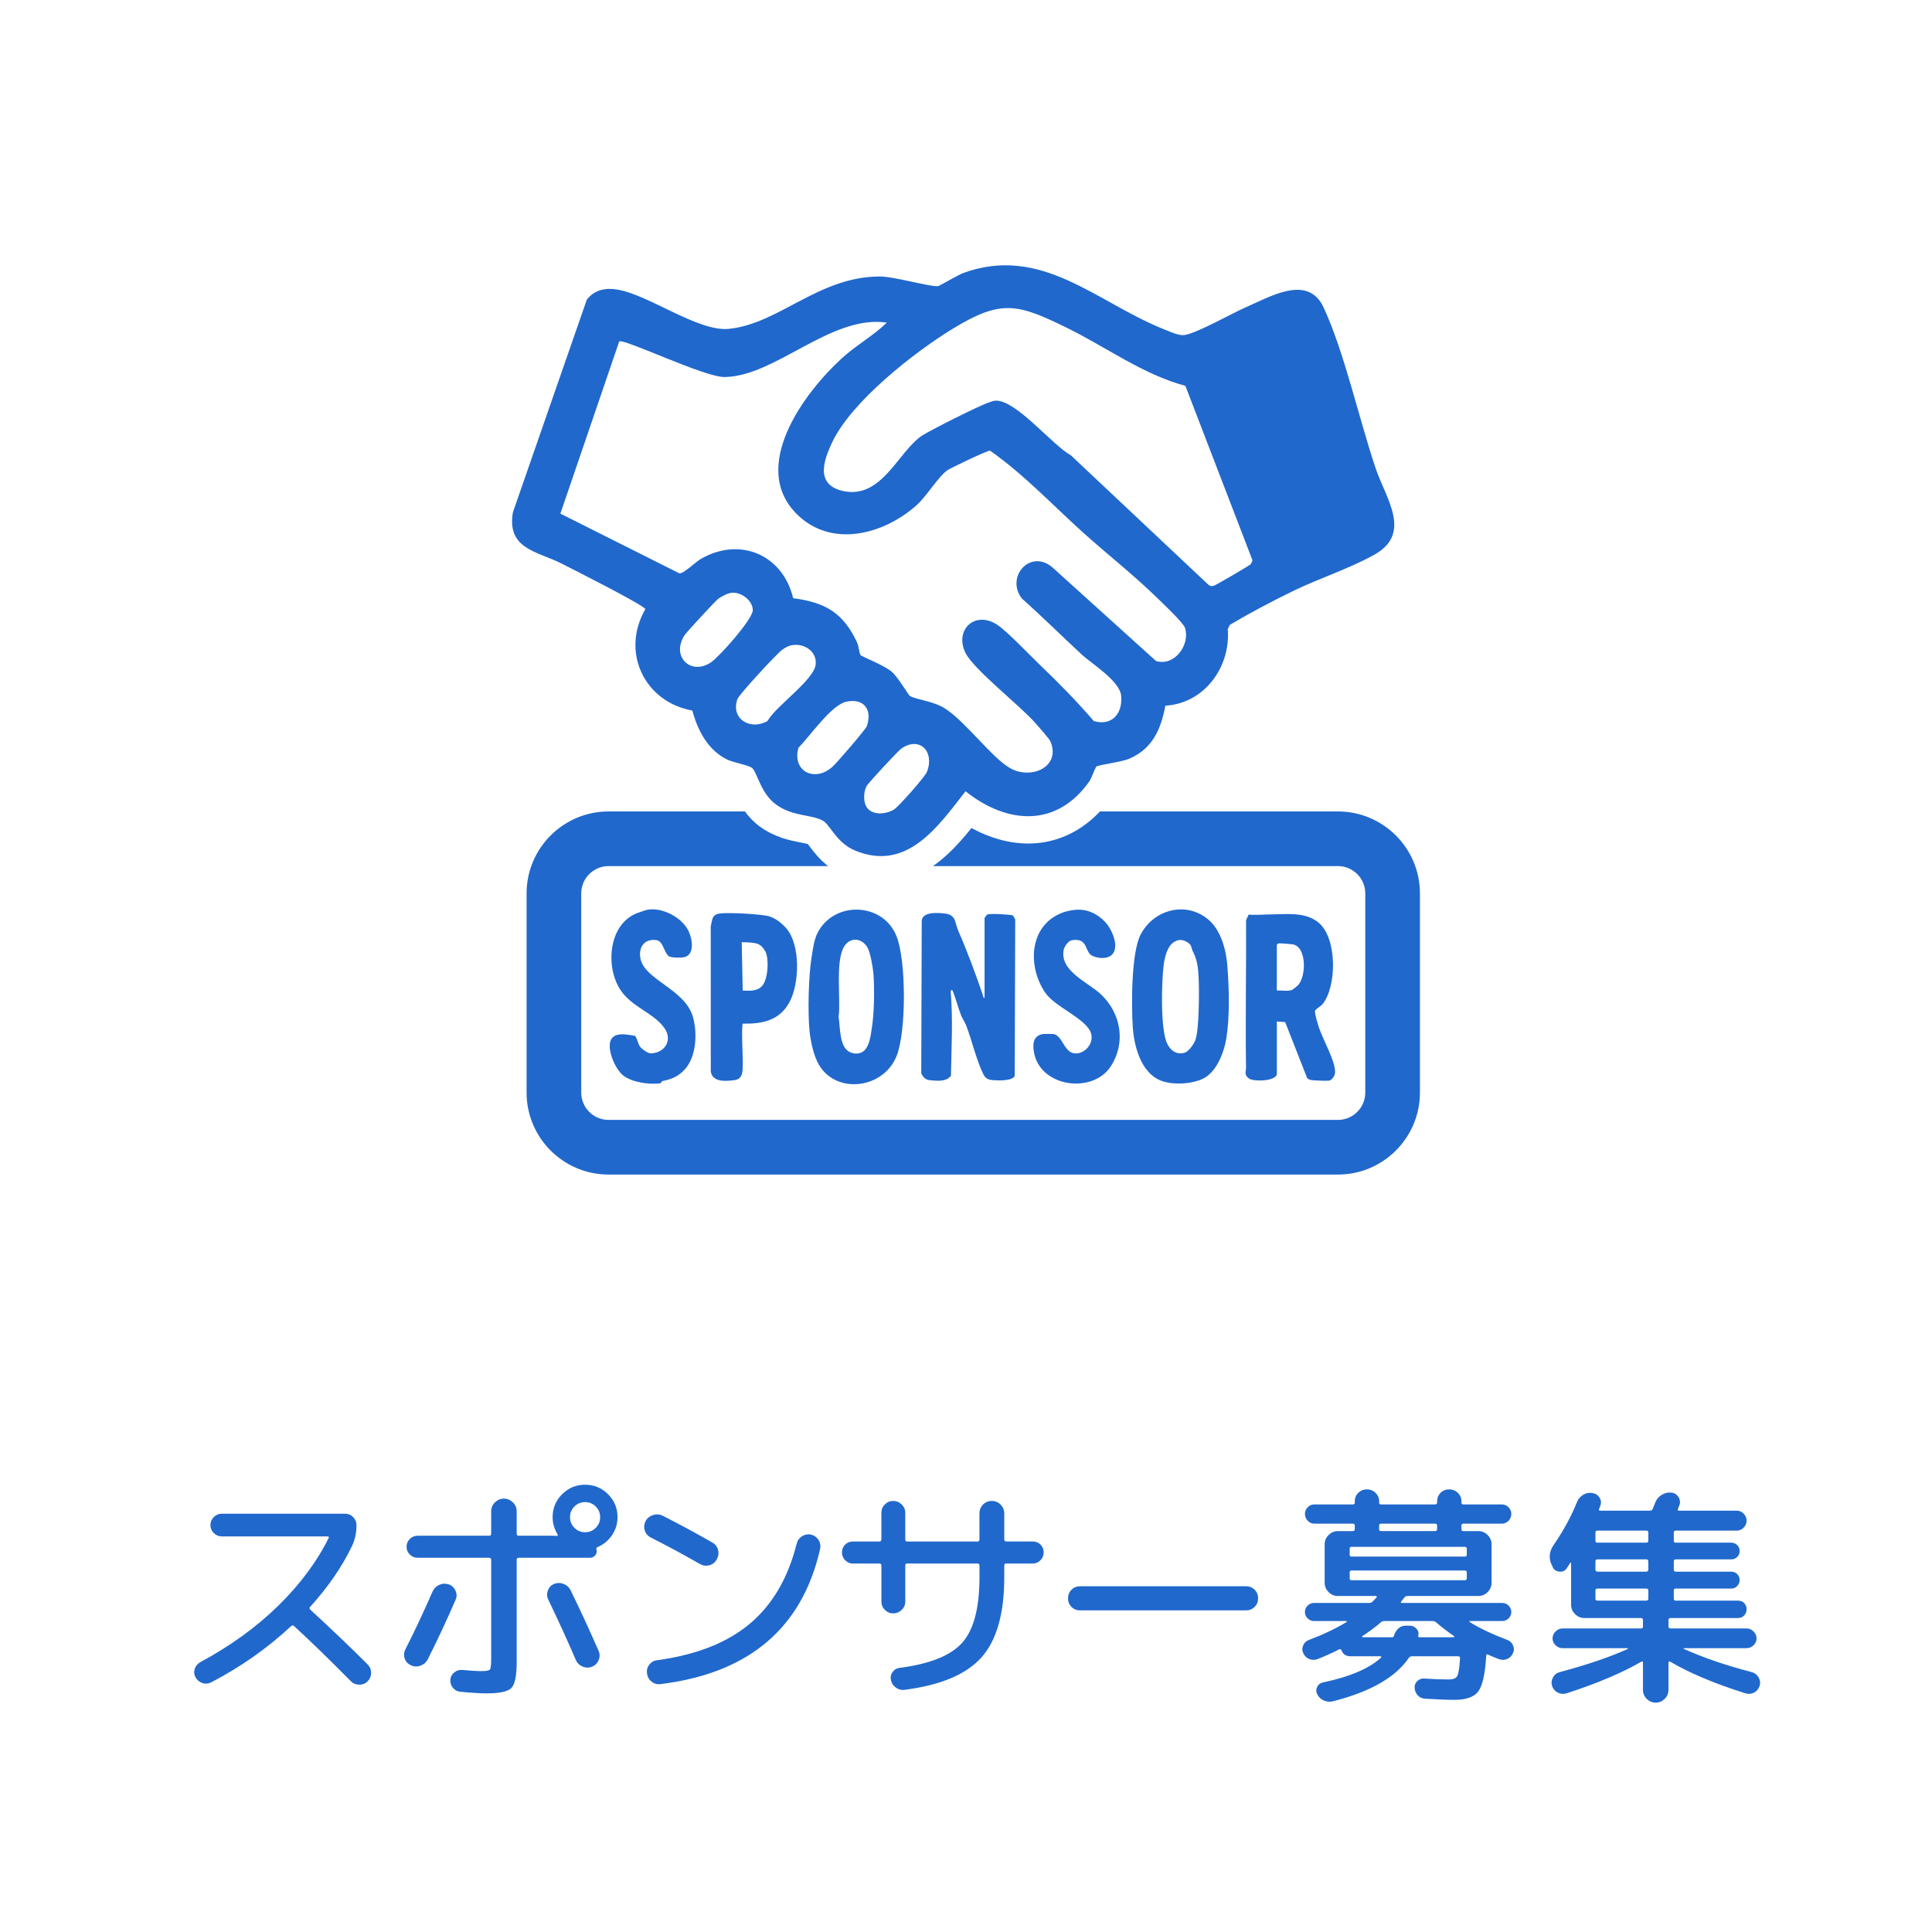 <?xml version="1.0" encoding="UTF-8"?>
<svg id="icon_x5F_outline" xmlns="http://www.w3.org/2000/svg" width="300" height="300" version="1.1" viewBox="0 0 300 300">
  <!-- Generator: Adobe Illustrator 29.4.0, SVG Export Plug-In . SVG Version: 2.1.0 Build 152)  -->
  <defs>
    <style>
      .st0 {
        fill: #2068cc;
      }
    </style>
  </defs>
  <g>
    <path class="st0" d="M32.819,261.218c-.456.238-.918.281-1.386.125s-.822-.449-1.062-.881c-.24-.434-.282-.877-.126-1.332.155-.457.45-.805.882-1.045,4.632-2.496,8.64-5.395,12.023-8.693,3.385-3.301,6.013-6.822,7.885-10.566.071-.168.012-.252-.181-.252h-16.416c-.48,0-.894-.174-1.241-.521-.349-.348-.522-.762-.522-1.242s.174-.895.522-1.242c.348-.348.761-.521,1.241-.521h19.152c.479,0,.894.174,1.242.521.348.348.521.762.521,1.242,0,1.223-.24,2.328-.72,3.311-1.536,3.193-3.696,6.324-6.479,9.396-.121.121-.108.266.035.432,3.312,3.049,6.276,5.881,8.893,8.496.359.361.54.799.54,1.314s-.181.955-.54,1.314c-.36.359-.799.533-1.314.521s-.954-.197-1.313-.559c-3.265-3.311-6.192-6.154-8.784-8.531-.145-.145-.301-.145-.468,0-3.721,3.457-7.849,6.359-12.385,8.713Z"/>
    <path class="st0" d="M65.292,258.644c-.504.18-.996.162-1.476-.055-.48-.217-.805-.562-.973-1.043s-.132-.961.108-1.441c1.392-2.736,2.796-5.723,4.212-8.963.216-.48.563-.828,1.044-1.045.479-.215.972-.24,1.476-.072.48.168.828.486,1.044.955.217.467.229.93.036,1.385-1.344,3.121-2.796,6.229-4.355,9.324-.24.457-.612.775-1.116.955ZM87.288,232.021c.983-.982,2.172-1.475,3.563-1.475s2.58.492,3.564,1.475c.983.984,1.476,2.174,1.476,3.564,0,1.033-.288,1.969-.863,2.809-.576.84-1.32,1.451-2.232,1.836-.168.072-.229.191-.18.359.023.072.036.18.036.324,0,.264-.103.492-.307.684-.204.193-.438.289-.702.289h-11.088c-.216,0-.323.107-.323.324v15.875c0,2.111-.271,3.449-.811,4.014s-1.83.846-3.87.846c-.984,0-2.353-.084-4.104-.252-.456-.047-.834-.258-1.134-.629-.301-.373-.427-.799-.379-1.279.048-.455.258-.828.631-1.115.371-.287.797-.408,1.277-.359,1.248.119,2.208.18,2.88.18.769,0,1.218-.084,1.351-.252.132-.168.198-.721.198-1.656v-15.371c0-.217-.108-.324-.324-.324h-11.088c-.48,0-.889-.168-1.225-.504s-.504-.732-.504-1.189c0-.479.168-.887.504-1.223s.744-.504,1.225-.504h11.088c.216,0,.324-.109.324-.324v-3.457c0-.551.197-1.02.594-1.404.396-.383.857-.576,1.386-.576s.99.193,1.386.576c.396.385.595.854.595,1.404v3.457c0,.215.107.324.323.324h5.004c.408,0,.708.012.9.035.048,0,.09-.023.126-.072.036-.047.042-.096.018-.145-.527-.84-.792-1.738-.792-2.699,0-1.391.492-2.58,1.477-3.564ZM89.412,257.761c-1.057-2.496-2.484-5.627-4.284-9.396-.216-.455-.234-.924-.054-1.402.18-.48.498-.816.954-1.01.479-.191.966-.197,1.458-.018.491.18.857.498,1.098.955,1.488,3.047,2.939,6.191,4.356,9.432.216.48.222.967.018,1.457-.204.492-.546.834-1.026,1.027-.48.191-.966.186-1.458-.02-.492-.203-.846-.545-1.062-1.025ZM89.196,237.242c.455.455,1.008.684,1.655.684s1.2-.229,1.656-.684.685-1.008.685-1.656-.229-1.199-.685-1.656c-.456-.455-1.008-.684-1.656-.684s-1.2.229-1.655.684c-.456.457-.685,1.008-.685,1.656s.229,1.201.685,1.656Z"/>
    <path class="st0" d="M101.076,238.753c-.48-.24-.798-.605-.954-1.098s-.114-.979.126-1.459c.24-.455.624-.768,1.152-.936.527-.168,1.031-.131,1.512.107,2.784,1.418,5.34,2.797,7.668,4.141.479.264.786.648.918,1.152s.066.996-.198,1.477c-.264.48-.647.785-1.151.918-.504.131-.996.066-1.477-.199-2.328-1.344-4.859-2.711-7.596-4.104ZM125.916,238.285c.504.121.894.391,1.17.811s.366.883.271,1.387c-2.784,12.312-11.04,19.32-24.769,21.023-.528.072-.996-.055-1.403-.377-.409-.324-.648-.75-.721-1.279-.071-.504.042-.953.343-1.35.3-.396.701-.631,1.205-.701,6.072-.816,10.872-2.701,14.4-5.652,3.528-2.953,5.964-7.115,7.308-12.492.12-.48.396-.852.828-1.117.433-.264.888-.348,1.368-.252Z"/>
    <path class="st0" d="M132.432,242.785c-.456,0-.853-.166-1.188-.504-.336-.336-.504-.742-.504-1.223s.162-.883.486-1.207.726-.486,1.206-.486h4.104c.216,0,.324-.107.324-.322v-4.141c0-.504.18-.936.54-1.297.36-.359.792-.539,1.296-.539s.941.18,1.314.539c.371.361.558.793.558,1.297v4.141c0,.215.096.322.288.322h10.908c.216,0,.324-.107.324-.322v-4.033c0-.551.186-1.014.558-1.387.372-.371.821-.557,1.35-.557.552,0,1.014.191,1.387.576.371.383.558.84.558,1.367v4.033c0,.215.108.322.324.322h4.104c.48,0,.882.162,1.206.486s.486.727.486,1.207-.168.887-.504,1.223c-.337.338-.732.504-1.188.504h-4.104c-.216,0-.324.098-.324.289v1.871c0,5.617-1.176,9.752-3.528,12.402-2.353,2.652-6.36,4.338-12.023,5.059-.48.047-.918-.078-1.314-.379-.396-.299-.643-.689-.738-1.17-.096-.455-.006-.869.271-1.242.275-.371.642-.58,1.098-.629,4.752-.625,8.004-1.943,9.756-3.961,1.752-2.016,2.629-5.375,2.629-10.08v-1.871c0-.191-.108-.289-.324-.289h-10.908c-.192,0-.288.098-.288.289v5.615c0,.504-.187.938-.558,1.297-.373.359-.811.539-1.314.539s-.936-.18-1.296-.539-.54-.793-.54-1.297v-5.615c0-.191-.108-.289-.324-.289h-4.104Z"/>
    <path class="st0" d="M167.712,250.058c-.528,0-.973-.18-1.332-.541-.36-.359-.54-.803-.54-1.332s.18-.971.54-1.332c.359-.359.804-.539,1.332-.539h25.775c.528,0,.973.18,1.332.539.36.361.54.805.54,1.332s-.18.973-.54,1.332c-.359.361-.804.541-1.332.541h-25.775Z"/>
    <path class="st0" d="M204.611,257.617c-.432.17-.864.17-1.296,0-.432-.166-.744-.467-.936-.898-.192-.385-.205-.781-.036-1.189.167-.406.455-.695.863-.863,2.232-.84,4.2-1.775,5.904-2.809.023-.023.03-.053.019-.09-.013-.035-.043-.053-.091-.053h-5.004c-.384,0-.714-.139-.989-.414-.276-.277-.414-.607-.414-.99,0-.385.138-.715.414-.99.275-.275.605-.414.989-.414h8.568c.216,0,.396-.072.54-.217.072-.072.174-.18.306-.324.132-.143.234-.252.307-.322.048-.049.054-.096.018-.145s-.078-.072-.126-.072h-5.904c-.552,0-1.032-.203-1.439-.611-.408-.408-.612-.889-.612-1.441v-5.975c0-.553.204-1.033.612-1.441.407-.408.888-.611,1.439-.611h2.305c.216,0,.323-.096.323-.289v-.574c0-.193-.107-.289-.323-.289h-5.94c-.408,0-.756-.148-1.044-.449s-.432-.654-.432-1.062.144-.756.432-1.045c.288-.287.636-.432,1.044-.432h5.976c.192,0,.288-.096.288-.287v-.18c0-.527.181-.973.54-1.332.36-.361.804-.541,1.332-.541s.978.18,1.351.541c.371.359.558.805.558,1.332v.18c0,.191.096.287.288.287h8.388c.216,0,.324-.096.324-.287v-.18c0-.527.18-.973.54-1.332.36-.361.804-.541,1.332-.541s.978.18,1.35.541c.372.359.559.805.559,1.332v.18c0,.191.096.287.288.287h5.976c.408,0,.756.145,1.044.432.288.289.433.637.433,1.045s-.145.762-.433,1.062-.636.449-1.044.449h-5.976c-.192,0-.288.096-.288.289v.574c0,.193.096.289.288.289h2.34c.552,0,1.031.203,1.439.611s.612.889.612,1.441v5.975c0,.553-.204,1.033-.612,1.441s-.888.611-1.439.611h-10.98c-.24,0-.408.072-.504.217-.048.07-.132.18-.252.322-.12.145-.204.252-.252.324-.096.145-.061.217.108.217h15.588c.384,0,.714.139.99.414.275.275.414.605.414.99,0,.383-.139.713-.414.99-.276.275-.606.414-.99.414h-5.004c-.049,0-.078.018-.09.053-.013.037-.007.066.018.09,1.488.938,3.456,1.873,5.904,2.809.407.168.695.457.863.863.168.408.156.805-.035,1.189-.192.432-.499.732-.918.898-.421.17-.847.17-1.278,0-.648-.238-1.2-.467-1.656-.684-.192-.096-.288-.047-.288.145-.168,2.832-.582,4.686-1.242,5.562-.66.875-1.89,1.312-3.689,1.312-1.057,0-2.58-.059-4.572-.18-.456-.023-.834-.197-1.134-.521-.301-.324-.463-.715-.486-1.17-.024-.408.114-.756.414-1.045.3-.287.653-.418,1.062-.395,1.367.096,2.64.143,3.815.143.672,0,1.11-.166,1.314-.504.203-.336.354-1.26.45-2.771,0-.215-.097-.324-.288-.324h-7.2c-.192,0-.349.084-.468.252-2.064,3.025-5.988,5.268-11.772,6.732-.48.119-.948.084-1.404-.107-.456-.193-.804-.518-1.044-.973-.192-.385-.197-.762-.018-1.135.18-.371.474-.605.882-.701,4.2-.887,7.212-2.172,9.036-3.852.048-.049.06-.096.036-.145-.024-.047-.061-.072-.108-.072h-4.68c-.672,0-1.129-.299-1.368-.9-.096-.191-.216-.252-.36-.18-1.032.529-2.147,1.033-3.348,1.512ZM209.579,240.482v.936c0,.193.096.287.288.287h17.568c.216,0,.324-.094.324-.287v-.936c0-.191-.108-.289-.324-.289h-17.568c-.192,0-.288.098-.288.289ZM209.867,245.378h17.568c.216,0,.324-.096.324-.289v-.936c0-.191-.108-.289-.324-.289h-17.568c-.192,0-.288.098-.288.289v.936c0,.193.096.289.288.289ZM214.403,251.929c-.647.576-1.597,1.285-2.844,2.125-.049.023-.066.059-.054.107.012.049.041.072.09.072h4.571c.168,0,.265-.072.288-.217.12-.455.343-.834.666-1.133.324-.301.702-.451,1.135-.451h.611c.433,0,.792.156,1.08.469s.384.672.288,1.08c-.048.168.012.252.18.252h5.292c.048,0,.084-.023.108-.072.023-.049.012-.084-.036-.107-1.008-.697-1.944-1.416-2.808-2.16-.121-.121-.312-.18-.576-.18h-7.452c-.216,0-.396.07-.54.215ZM214.151,236.882v.574c0,.193.108.289.324.289h8.352c.216,0,.324-.096.324-.289v-.574c0-.193-.108-.289-.324-.289h-8.352c-.216,0-.324.096-.324.289Z"/>
    <path class="st0" d="M241.116,243.398v-.072c-.672-1.152-.636-2.279.108-3.385,1.535-2.23,2.747-4.451,3.636-6.66.191-.504.516-.893.972-1.17.456-.275.937-.365,1.44-.27.479.072.846.307,1.098.703.252.395.294.822.126,1.277-.024.049-.054.125-.09.234-.036.107-.066.186-.09.232-.097.193-.036.289.18.289h7.704c.216,0,.36-.096.432-.289.048-.094.114-.252.198-.467.084-.217.149-.385.198-.504.191-.504.521-.9.99-1.188.468-.289.966-.408,1.493-.361.48.049.853.277,1.116.684.264.41.312.842.145,1.297l-.216.539c-.097.193-.036.289.18.289h8.964c.408,0,.762.156,1.062.469.3.311.45.672.45,1.08s-.15.768-.45,1.078c-.3.312-.653.469-1.062.469h-9.504c-.192,0-.288.096-.288.289v1.295c0,.193.096.289.288.289h8.64c.36,0,.666.125.918.377s.378.559.378.918-.126.666-.378.918-.558.379-.918.379h-8.64c-.192,0-.288.107-.288.324v1.26c0,.215.096.324.288.324h8.64c.36,0,.666.125.918.377s.378.559.378.918-.126.672-.378.936c-.252.266-.558.396-.918.396h-8.64c-.192,0-.288.096-.288.289v1.295c0,.193.096.289.288.289h9.684c.384,0,.702.125.954.377s.378.57.378.955c0,.383-.126.707-.378.971-.252.266-.57.396-.954.396h-10.476c-.216,0-.324.107-.324.324v1.008c0,.191.108.287.324.287h11.808c.408,0,.769.156,1.08.469s.468.672.468,1.08-.156.762-.468,1.062-.672.449-1.08.449h-9.72c-.049,0-.072.012-.072.037,0,.023.012.047.036.07,2.952,1.346,6.456,2.545,10.512,3.602.48.119.847.395,1.099.828.252.432.306.875.162,1.332-.145.455-.427.797-.847,1.025-.42.227-.87.27-1.35.125-4.849-1.535-8.748-3.18-11.7-4.932-.048-.047-.103-.053-.162-.018s-.09.09-.09.162v4.248c0,.551-.198,1.02-.594,1.404-.396.383-.858.576-1.386.576s-.99-.193-1.387-.576c-.396-.385-.594-.854-.594-1.404v-4.248c0-.191-.096-.229-.288-.107-3,1.727-6.864,3.359-11.592,4.895-.48.145-.937.102-1.368-.125-.432-.229-.72-.57-.864-1.025-.144-.457-.096-.9.145-1.332.239-.434.6-.709,1.08-.828,4.151-1.104,7.644-2.293,10.476-3.564.048-.023.072-.055.072-.09,0-.037-.024-.055-.072-.055h-10.08c-.408,0-.769-.148-1.08-.449s-.468-.654-.468-1.062.156-.768.468-1.08.672-.469,1.08-.469h12.168c.216,0,.324-.096.324-.287v-1.008c0-.217-.108-.324-.324-.324h-8.784c-.552,0-1.031-.203-1.439-.611s-.612-.889-.612-1.441v-6.479c0-.049-.018-.072-.054-.072s-.066.012-.09.035c-.049.096-.133.234-.252.414-.121.18-.204.307-.252.379-.24.408-.606.6-1.099.576-.492-.025-.858-.24-1.098-.648ZM247.74,237.962v1.295c0,.193.108.289.324.289h7.56c.216,0,.324-.096.324-.289v-1.295c0-.193-.108-.289-.324-.289h-7.56c-.216,0-.324.096-.324.289ZM247.74,242.462v1.26c0,.215.108.324.324.324h7.56c.216,0,.324-.109.324-.324v-1.26c0-.217-.108-.324-.324-.324h-7.56c-.216,0-.324.107-.324.324ZM247.74,246.962v1.295c0,.193.108.289.324.289h7.56c.216,0,.324-.096.324-.289v-1.295c0-.193-.108-.289-.324-.289h-7.56c-.216,0-.324.096-.324.289Z"/>
  </g>
  <g>
    <path class="st0" d="M198.266,166.844c-.302,1.069-3.597,1.135-4.311.636-.815-.569-.464-1.038-.474-1.748-.105-7.613.047-15.234.007-22.848l.406-.873c.673.109,2.668-.014,3.008-.014,2.632-.004,5.711-.502,7.845,1.264,2.889,2.39,2.864,9.837.639,12.643-.194.245-1.086.827-1.164.987-.162.329.477,2.371.651,2.865.614,1.745,2.484,5.058,2.441,6.744-.012.469-.463,1.252-.973,1.305-.416.043-2.277-.024-2.711-.092-.251-.039-.466-.135-.653-.306l-3.415-8.696-1.295-.099v8.231ZM198.266,146.706v7.113c.678-.089,1.874.189,2.445-.153.107-.064.681-.51.822-.656,1.316-1.355,1.41-5.972-.8-6.374-.249-.045-2.072-.189-2.201-.148-.09.029-.241.14-.265.218Z"/>
    <path class="st0" d="M187.505,142.685c2.083,1.67,2.901,4.804,3.089,7.379.263,3.586.378,7.691-.167,11.163-.315,2.006-1.327,4.706-3.042,5.923-1.69,1.199-5.222,1.424-7.16.637-3.104-1.26-4.15-5.395-4.338-8.448-.206-3.357-.236-11.464,1.251-14.265,2.026-3.815,6.9-5.167,10.366-2.389ZM184.462,146.368c-.767-.509-1.434-.565-2.21-.061-1.009.656-1.395,2.331-1.545,3.454-.348,2.604-.552,10.173.559,12.35.544,1.066,1.499,1.738,2.736,1.333.609-.2,1.376-1.339,1.603-1.912.605-1.524.619-7.663.525-9.56-.088-1.774-.189-2.846-.954-4.352-.215-.423-.08-.833-.712-1.252Z"/>
    <path class="st0" d="M139.209,145.359c-1.98-4.952-8.841-5.502-11.8-1.277-1.004,1.434-1.1,2.883-1.381,4.533-.478,2.811-.618,8.609-.319,11.526.154,1.506.588,3.47,1.222,4.765,2.497,5.099,10.137,4.334,12.271-.876,1.548-3.78,1.529-14.863.006-18.671ZM135.368,159.7c-.18,1.113-.314,2.548-1.113,3.382-.619.646-1.666.645-2.424.216-1.506-.852-1.353-3.795-1.613-5.39.37-2.756-.557-8.648.868-10.947.956-1.543,2.819-1.301,3.652.237.402.742.812,3.026.885,3.987.188,2.47.128,6.153-.255,8.516Z"/>
    <path class="st0" d="M122.108,144.163c-.629-.734-1.617-1.526-2.553-1.842-1.161-.392-6.325-.642-7.66-.489-1.408.161-1.227.854-1.53,1.987l.005,22.554c.236,1.726,2.433,1.536,3.748,1.337,1.36-.206,1.191-1.647,1.22-2.775.018-.706-.254-5.756.011-5.983,3.007.058,5.659-.481,7.202-3.266,1.603-2.892,1.783-8.927-.442-11.522ZM118.371,153.058c-.751.906-1.978.782-3.041.761l-.158-7.512c.454,0,1.153.018,1.516.069.717.101.977.071,1.629.621.081.068.515.683.564.794.552,1.262.384,4.19-.51,5.267Z"/>
    <path class="st0" d="M152.883,142.55c.007-.031.343-.49.369-.509.348-.258,3.42-.037,4.037.098l.353.605-.077,24.302c-.282.822-2.594.746-3.331.683-.722-.062-1.165-.2-1.516-.881-1.035-2.011-1.816-5.321-2.667-7.562-.207-.547-.622-1.14-.801-1.596-.491-1.257-.825-2.615-1.325-3.871-.162-.153-.32-.072-.295.226.355,4.265.109,8.717.032,13.002-.756.977-2.2.791-3.333.678-.638-.064-.99-.487-1.278-1.036l.075-23.507c-.111-1.623,2.332-1.462,3.441-1.349,1.971.201,1.631,1.327,2.24,2.715,1.427,3.254,2.666,6.639,3.804,9.942.059.17.034.483.271.447v-12.387Z"/>
    <path class="st0" d="M171.646,143.203c.899.981,1.841,3.004,1.426,4.357-.436,1.421-2.244,1.381-3.401.888-1.315-.56-.611-2.803-3.134-2.469-.816.108-1.318,1.265-1.347,1.397-.765,3.421,3.819,5.143,5.831,7.088,3.043,2.94,3.823,7.426,1.489,11.075-2.782,4.349-10.815,3.304-11.913-1.935-.274-1.307-.278-2.769,1.357-3.043.137-.023,1.553-.02,1.668.005,1.501.329,1.622,3.285,3.71,2.994,1.404-.196,2.512-1.711,2.083-3.106-.696-2.265-5.54-4.044-7.078-6.262-2.851-4.111-2.553-10.536,2.652-12.479.203-.076,1.034-.384,2.211-.451,1.816-.101,3.372.769,4.445,1.941Z"/>
    <path class="st0" d="M103.873,148.493c-.76-.54-.885-2.325-1.895-2.497-1.824-.312-2.823,1.002-2.557,2.704.546,3.485,6.934,4.802,8.188,9.244.704,2.495.53,6.187-1.324,8.166-1.053,1.124-2.075,1.469-3.471,1.777-.131.029-.041.29-.338.329-1.702.223-4.294-.133-5.687-1.208-1.199-.925-2.353-3.608-2.067-5.111.338-1.778,2.606-1.273,3.886-1.051.398.535.406,1.091.75,1.638.218.348,1.219,1.077,1.645,1.077,2.182,0,3.502-2.014,2.181-3.906-1.653-2.368-5.068-3.256-6.844-5.941-2.382-3.603-1.869-10.297,2.69-11.963.22-.08,1.277-.439,1.422-.47,2.245-.483,5.359,1.119,6.417,3.182.606,1.181,1.109,3.762-.634,4.173-.419.099-2.03.094-2.361-.141Z"/>
    <path class="st0" d="M207.757,126h-36.954c-2.545,2.688-5.624,4.347-9.034,4.834-3.535.504-7.306-.291-10.913-2.261-1.725,2.144-3.666,4.296-5.982,5.914h62.883c2.34,0,4.243,1.904,4.243,4.243v30.925c0,2.34-1.904,4.243-4.243,4.243h-113.26c-2.34,0-4.243-1.904-4.243-4.243v-30.925c0-2.34,1.904-4.243,4.243-4.243h34.088c-1.365-1.067-2.27-2.261-2.896-3.093-.079-.104-.171-.227-.256-.337-.305-.078-.741-.163-1.089-.231-1.681-.327-3.984-.775-6.309-2.446-.979-.704-1.748-1.536-2.364-2.38h-21.174c-7.019,0-12.73,5.711-12.73,12.73v30.925c0,7.019,5.711,12.73,12.73,12.73h113.26c7.019,0,12.73-5.711,12.73-12.73v-30.925c0-7.019-5.711-12.73-12.73-12.73Z"/>
    <path class="st0" d="M180.956,109.577c-.688,3.66-1.983,6.669-5.58,8.227-1.233.534-4.764.963-5.116,1.217-.207.149-.75,1.809-1.103,2.308-5.104,7.222-12.771,6.677-19.231,1.54-4.274,5.488-9.068,12.498-17.09,9.229-3.005-1.224-3.897-4.058-5.125-4.701-1.822-.953-4.59-.587-7.199-2.462-2.383-1.712-2.97-5.081-3.731-5.688-.559-.446-2.879-.819-3.884-1.313-2.974-1.461-4.56-4.516-5.392-7.6-7.477-1.346-11.133-9.117-7.292-15.75-.316-.673-11.409-6.262-13.058-7.098-3.752-1.901-8.477-2.212-7.513-7.932l11.476-33.018c1.213-1.549,2.899-1.888,4.777-1.566,4.959.852,12.526,6.581,17.293,6.094,7.793-.797,13.889-8.089,23.366-8.133,2.297-.011,7.832,1.637,9.114,1.497.222-.024,3.113-1.756,3.966-2.062,12.09-4.336,20.513,4.453,30.829,8.651.853.347,2.335,1.026,3.201,1.028,1.668.003,7.652-3.41,9.688-4.287,3.805-1.64,9.716-5.266,12.166-.034,3.199,6.832,5.553,17.498,8.103,25.026,1.58,4.664,5.677,10.024-.132,13.334-3.75,2.137-8.612,3.706-12.564,5.625-3.384,1.643-6.716,3.394-9.949,5.316l-.331.643c.488,5.879-3.624,11.562-9.688,11.909ZM184.068,59.916c-6.642-1.791-12.295-6.023-18.423-9.023-7.612-3.727-10.154-4.46-17.716.163-6.034,3.689-15.725,11.298-18.724,17.653-1.36,2.882-2.586,6.564,1.675,7.527,6.002,1.356,8.553-6.046,12.237-8.555,1.213-.826,9.07-4.762,10.424-5.181.406-.125.691-.297,1.158-.29,3.216.048,8.653,6.857,11.592,8.498l21.256,20c.267.277.532.353.909.258.324-.082,5.443-3.075,5.773-3.368l.264-.579-10.426-27.103ZM137.705,50.093c-8.688-1.261-17.247,8.342-25.188,8.451-3.147.044-15.657-6.04-16.368-5.52l-9.134,26.731,18.452,9.263c.631.158,2.511-1.759,3.439-2.281,6.097-3.428,12.657-.551,14.255,6.153,4.996.643,7.762,2.276,9.905,6.822.297.629.309,1.64.579,2.019.161.226,3.677,1.563,4.86,2.61.972.859,2.565,3.591,2.775,3.721.955.591,3.631.769,5.497,1.974,3.252,2.101,7.292,7.735,10.186,9.302,3.188,1.726,7.792-.233,6.153-4.206-.167-.405-1.888-2.332-2.343-2.851-2.461-2.807-9.566-8.295-10.855-10.906-1.762-3.568,1.48-6.665,4.978-4.329,1.548,1.034,5.059,4.751,6.689,6.303,2.871,2.733,5.677,5.626,8.265,8.618,2.808.824,4.488-1.18,4.246-3.899-.209-2.35-4.523-4.946-6.191-6.492-3.09-2.863-6.084-5.841-9.229-8.635-2.601-3.405,1.368-7.8,4.793-4.793l16.038,14.494c2.921.881,5.326-2.568,4.499-5.147-.269-.839-3.974-4.319-4.882-5.189-3.482-3.335-7.308-6.346-10.894-9.568-4.787-4.302-9.216-9.058-14.506-12.765-.359-.052-6.043,2.669-6.586,3.032-1.427.955-3.224,4.049-4.883,5.511-5.096,4.492-13.173,6.648-18.532,1.31-7.372-7.344,1.112-18.822,7.006-24.203,2.186-1.996,4.851-3.464,6.975-5.527ZM113.596,92.046c-.615.066-1.52.544-2.039.915-.461.329-4.982,5.225-5.303,5.74-2.057,3.308,1.059,6.238,4.146,4.146,1.32-.894,6.494-6.699,6.492-8.098-.001-1.516-1.824-2.861-3.296-2.703ZM123.009,100.179c-.638.106-1.047.368-1.556.728-.847.598-6.712,6.956-6.954,7.66-1.083,3.154,2.126,4.89,4.681,3.385,1.332-2.356,7.236-6.362,7.479-8.79.201-2.01-1.769-3.296-3.65-2.983ZM131.447,108.951c-2.365.486-5.711,5.416-7.461,7.154-1.032,3.565,2.427,5.468,5.255,2.984.65-.571,5.19-5.827,5.362-6.328.875-2.549-.431-4.37-3.156-3.81ZM134.864,125.683c1.016.938,2.816.697,3.93.035.717-.426,4.865-5.124,5.154-5.888,1.205-3.197-1.18-5.506-3.949-3.621-.553.377-5.24,5.438-5.466,5.897-.505,1.023-.522,2.79.331,3.578Z"/>
  </g>
</svg>